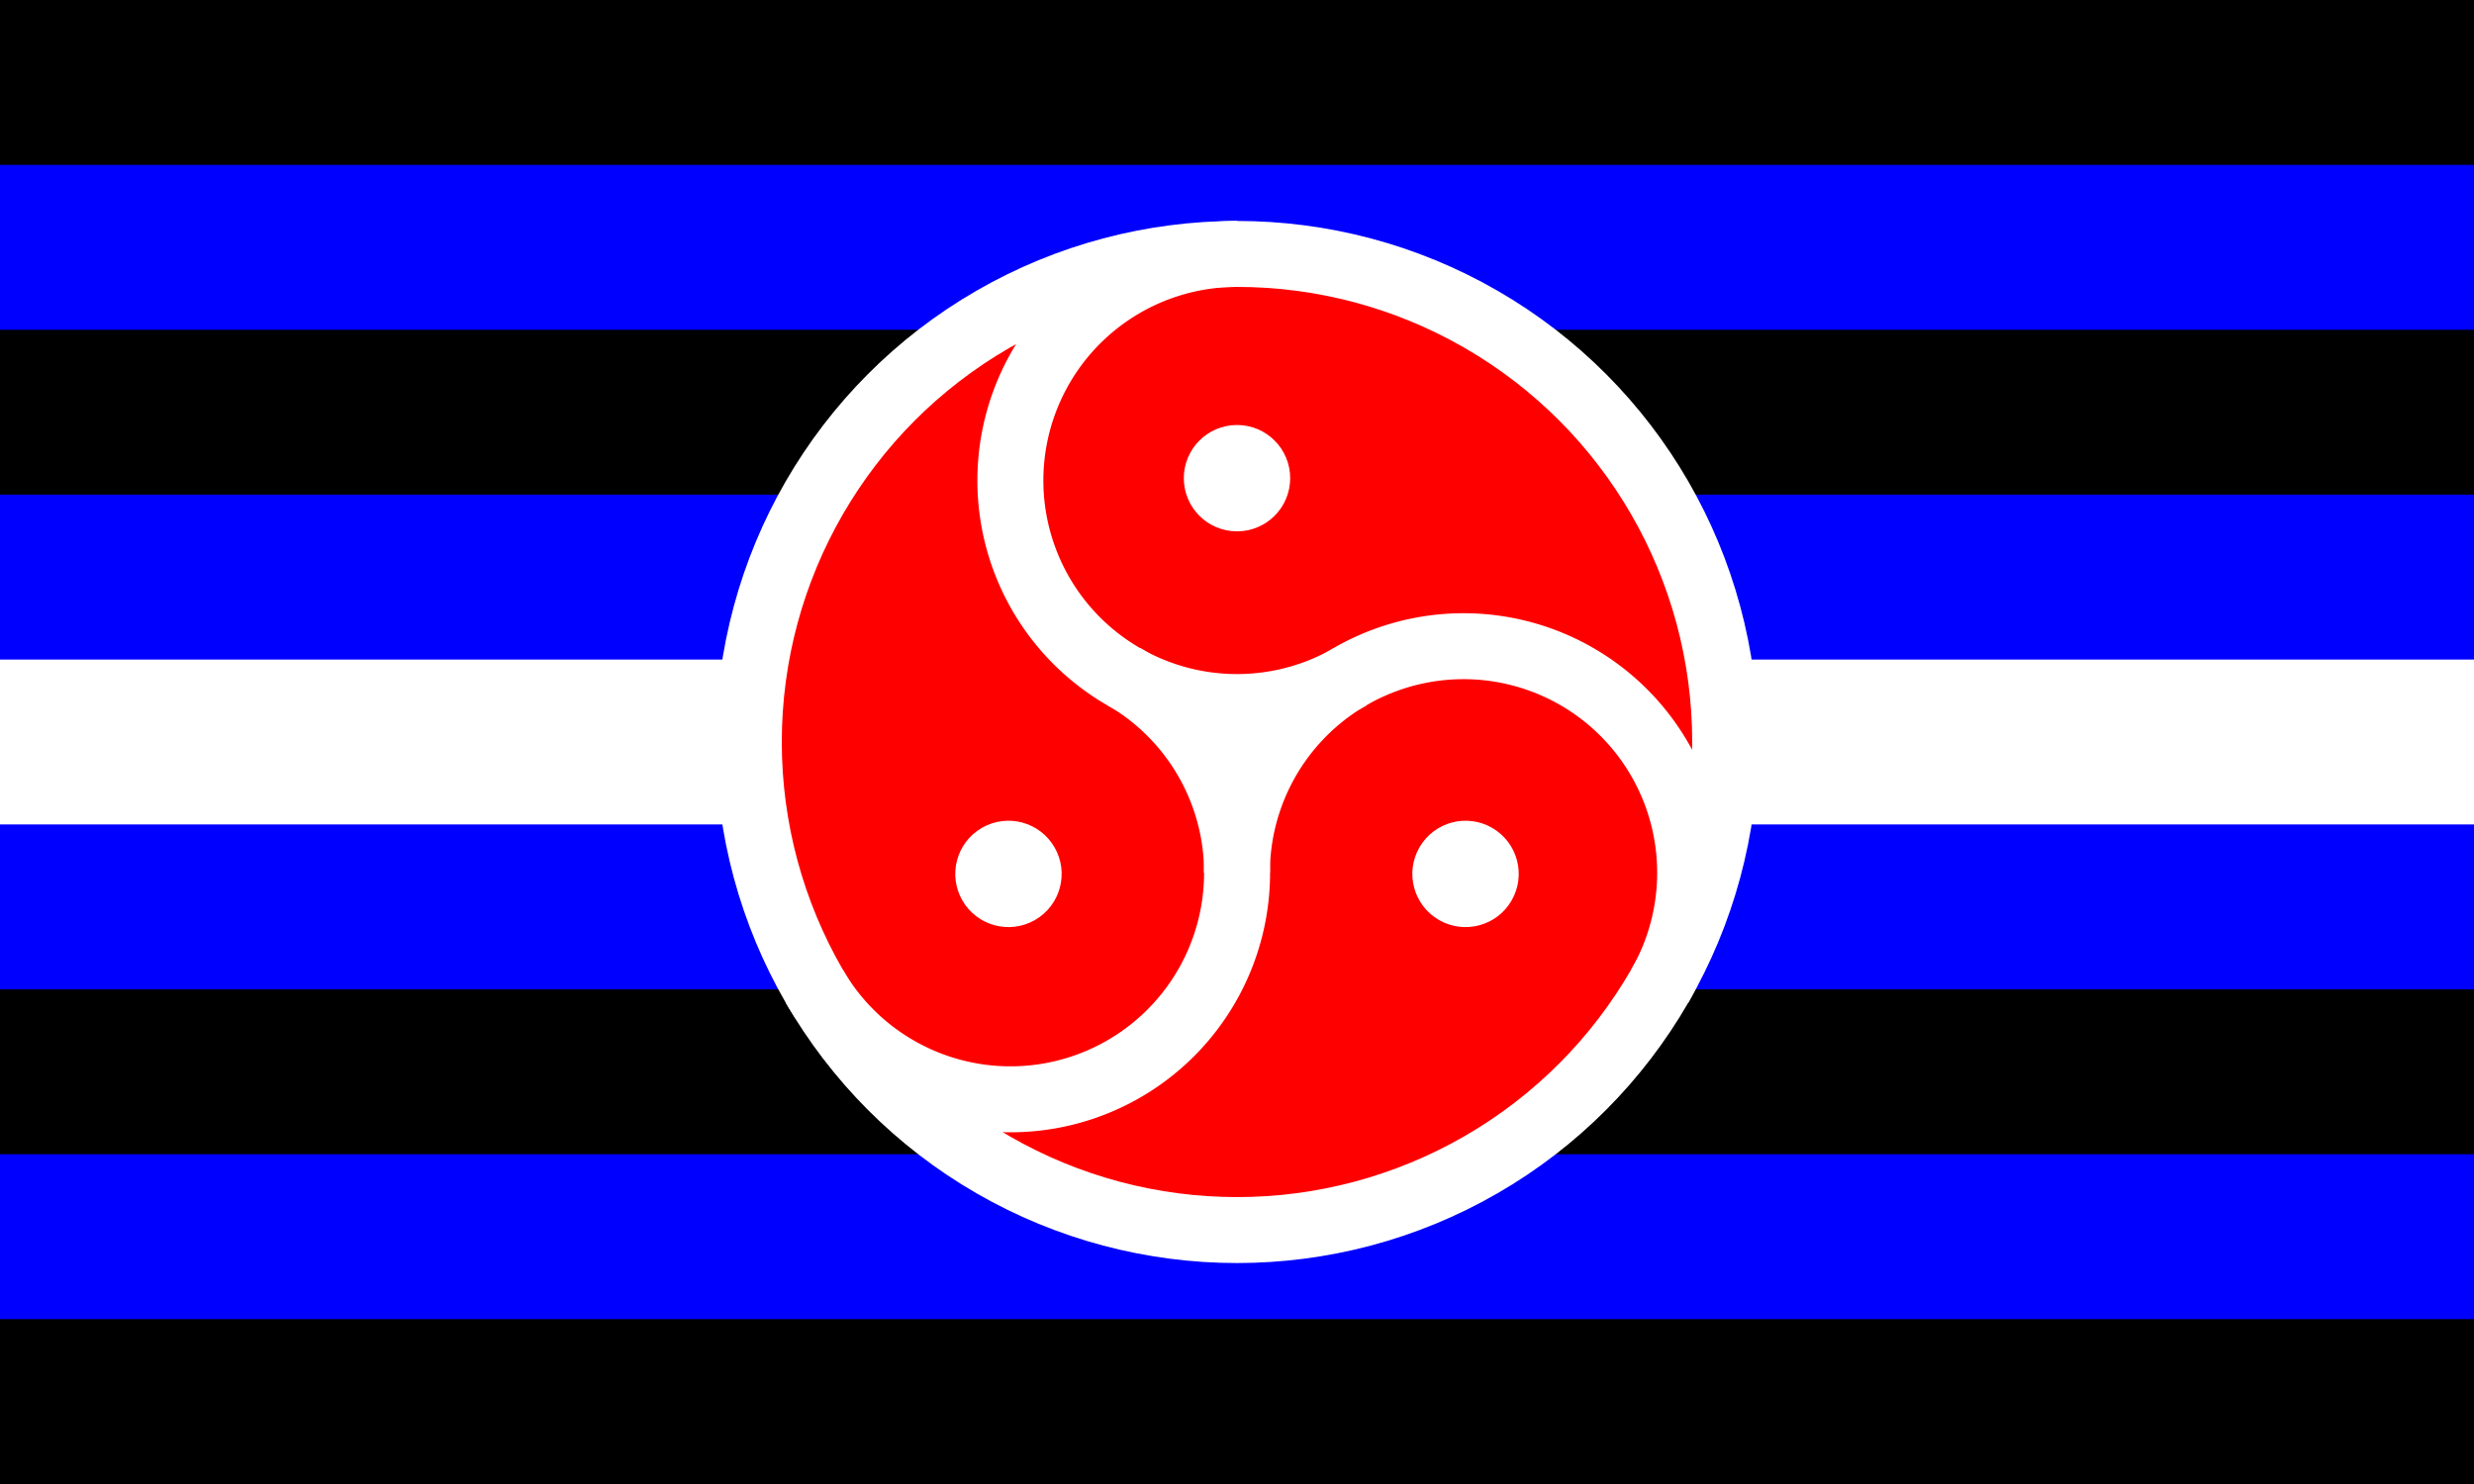 <?xml version="1.0" encoding="UTF-8"?>
<svg xmlns="http://www.w3.org/2000/svg" xmlns:xlink="http://www.w3.org/1999/xlink" viewBox="0 0 1500 900">
	<title>BDSM rights flag (Tanos)</title>
	<defs>
		<g id="inner_element">
			<circle r="32.25" style="fill:white;stroke:none"/>
			<path style="fill:none;stroke:white;stroke-width:40px" d="M136,0 a137.4,137.4 0 1,0 -256.392, 68.7"/>
		</g>
	</defs>
	<path d="M0 0h1500v900H0z"/>
	<path fill="#00f" d="M0 100h1500v700H0z"/>
	<path d="M0 200h1500v500H0z"/>
	<path fill="#00f" d="M0 300h1500v300H0z"/>
	<path fill="#fff" d="M0 400h1500v100H0z"/>
	<g transform="translate(750,450)">
	    <circle r="296" style="fill:red;stroke:#fff;stroke-width:40px"/>
		<use xlink:href="#inner_element" transform="rotate(-90)translate(160,0)" />
		<use xlink:href="#inner_element" transform="rotate(150)translate(160,0)"/>
		<use xlink:href="#inner_element" transform="rotate(30)translate(160,0)"/>
		<circle id="inner_cirle" r="10" style="fill:white"/>
	</g>
</svg>